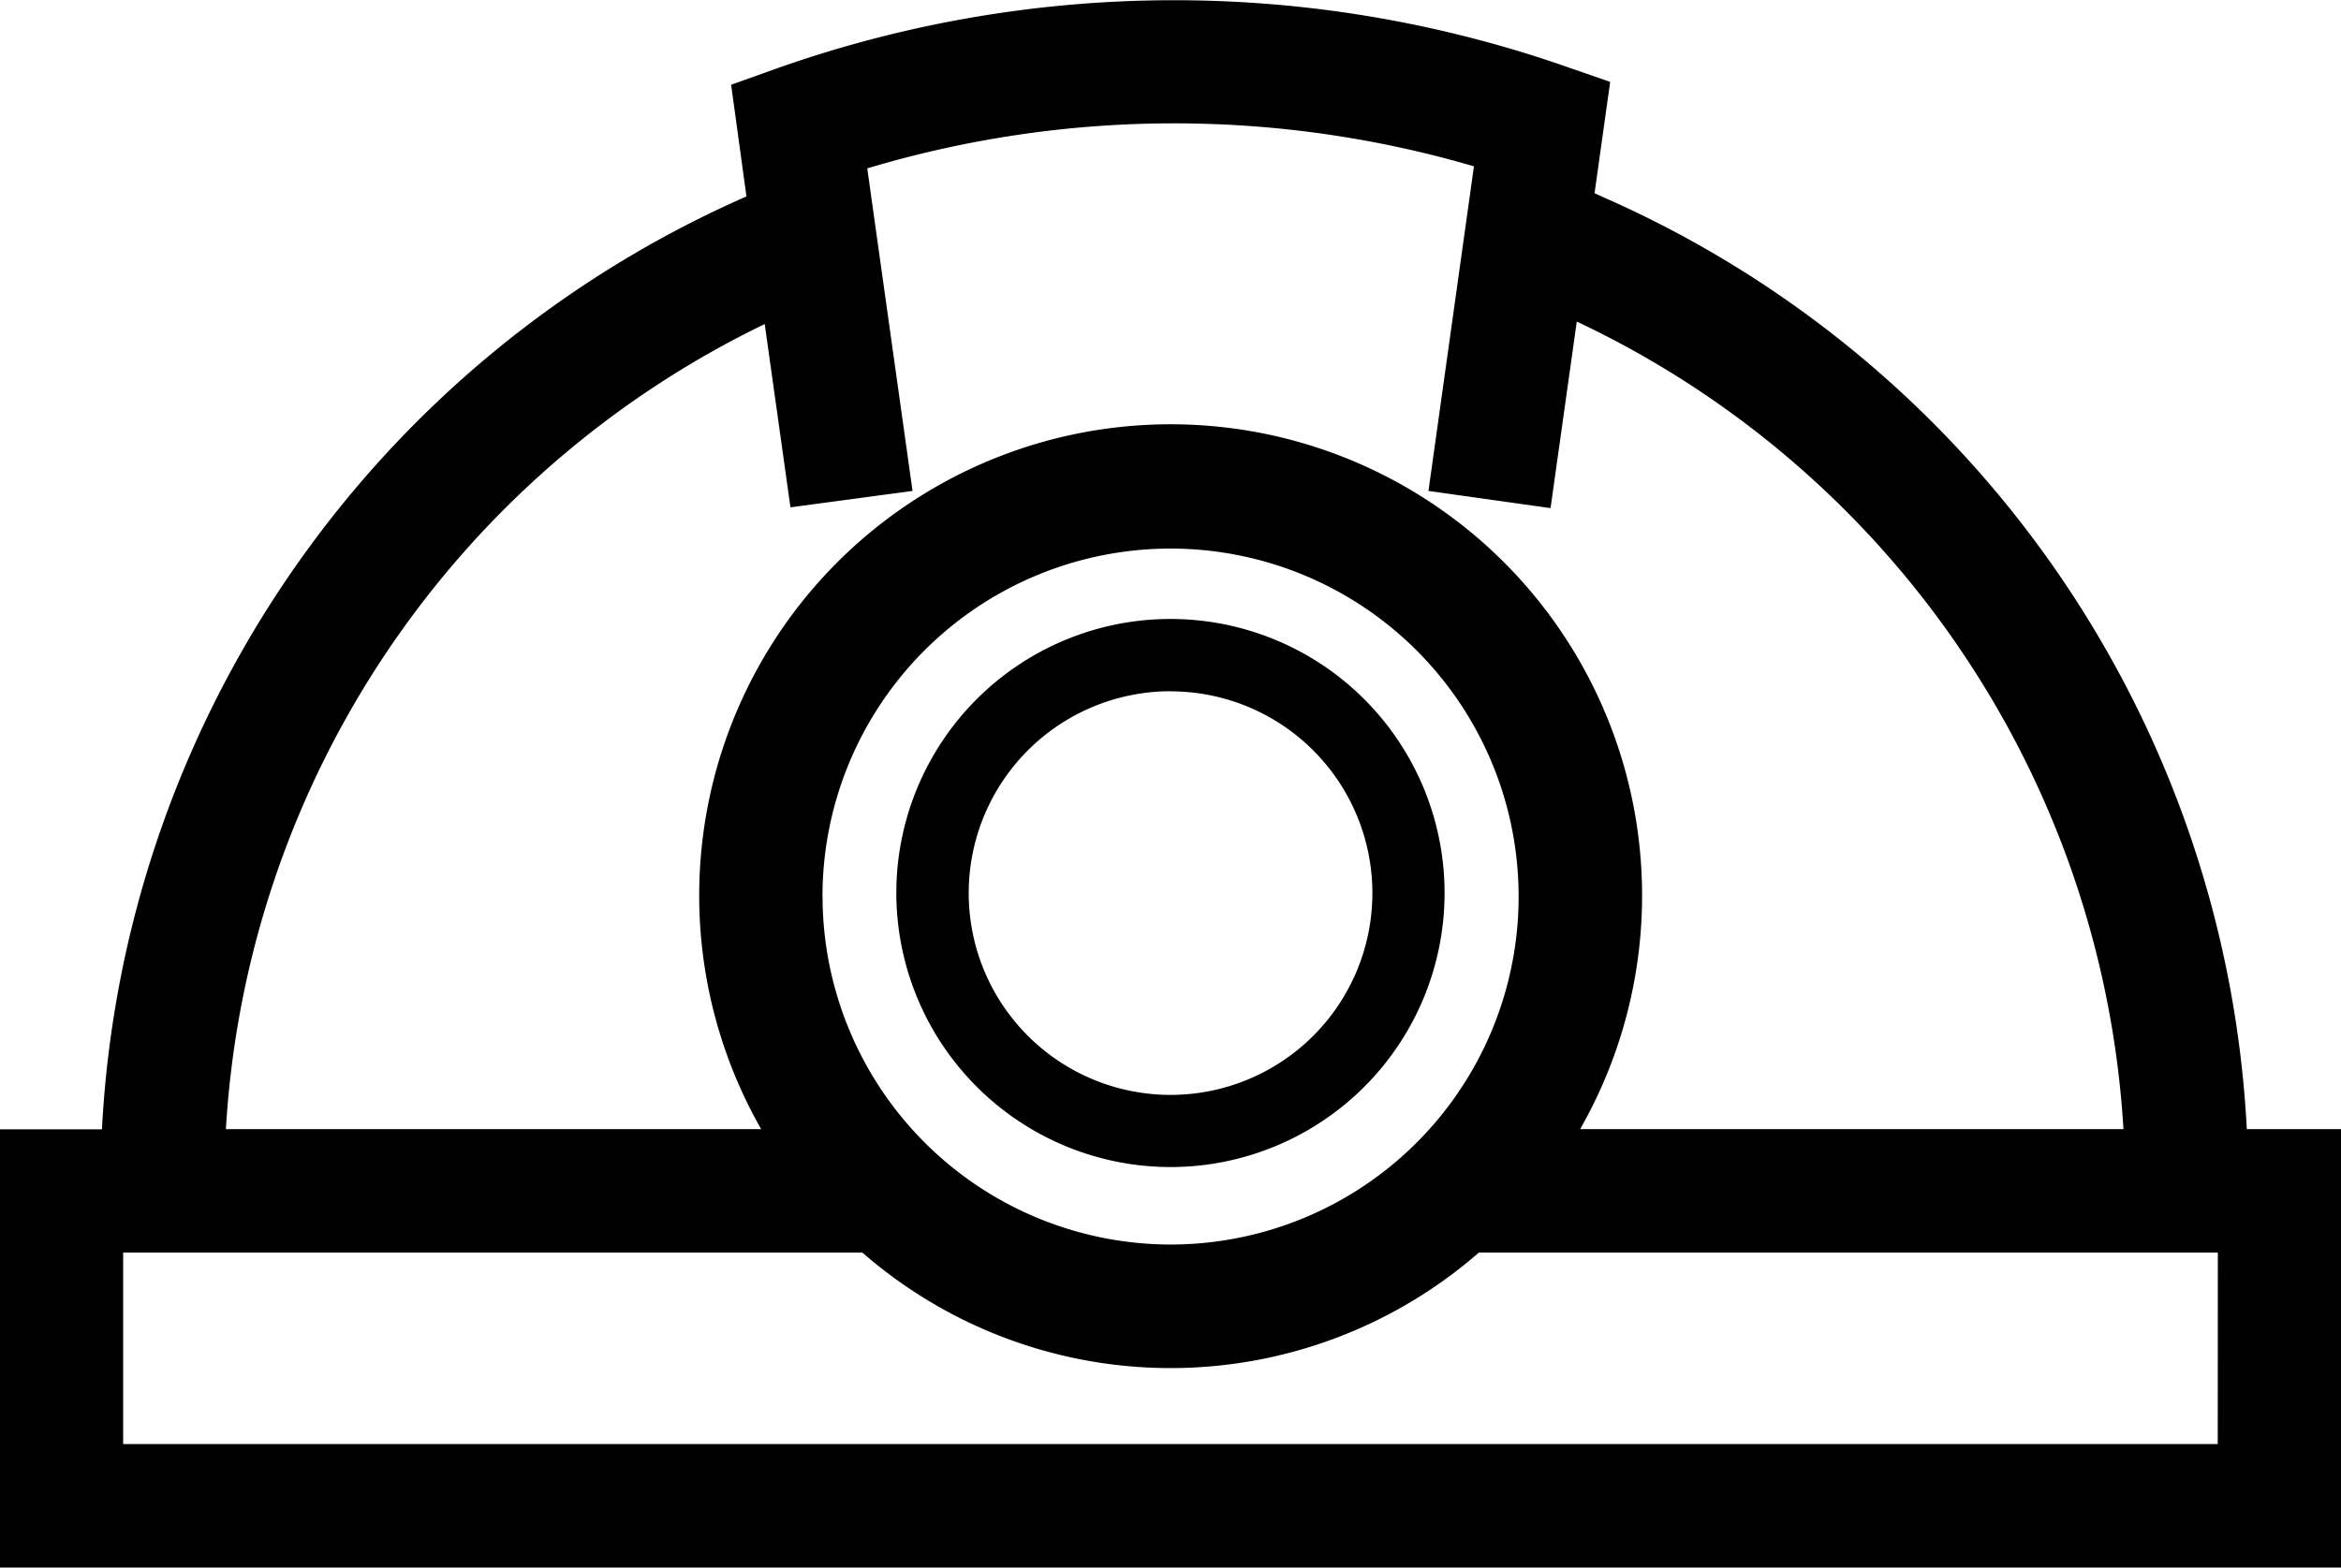 <svg xmlns="http://www.w3.org/2000/svg" width="23.835" height="15.965" viewBox="0 0 23.835 15.965"><defs><style>.a{fill:#000;}</style></defs><g transform="translate(-29.1 -36)"><g transform="translate(29.1 36)"><path class="a" d="M51.976,47.5A10.989,10.989,0,0,0,45.405,38l-.07-.032.159-1.134-.487-.169a12.122,12.122,0,0,0-7.981.026l-.482.172L36.7,38l-.062.028a11,11,0,0,0-6.5,9.474H29.1v4.463H52.935V47.5Zm-15.09-8.2.262,1.867L38.391,41l-.461-3.285a10.866,10.866,0,0,1,6.177-.021L43.644,41l1.243.175.267-1.9A9.731,9.731,0,0,1,50.72,47.5H45.188a4.8,4.8,0,1,0-8.338,0H31.4A9.741,9.741,0,0,1,36.887,39.3Zm.588,5.833a3.544,3.544,0,1,1,3.543,3.542A3.548,3.548,0,0,1,37.475,45.138Zm14.206,5.574H30.354V48.757H37.88a4.775,4.775,0,0,0,6.277,0h7.524Z" transform="translate(-29.1 -36)"/><path class="a" d="M48.246,53.062a2.791,2.791,0,1,0-2.792-2.791A2.794,2.794,0,0,0,48.246,53.062Zm0-4.845a2.055,2.055,0,1,1-2.055,2.055A2.056,2.056,0,0,1,48.246,48.216Z" transform="translate(-36.328 -41.176)"/></g></g></svg>